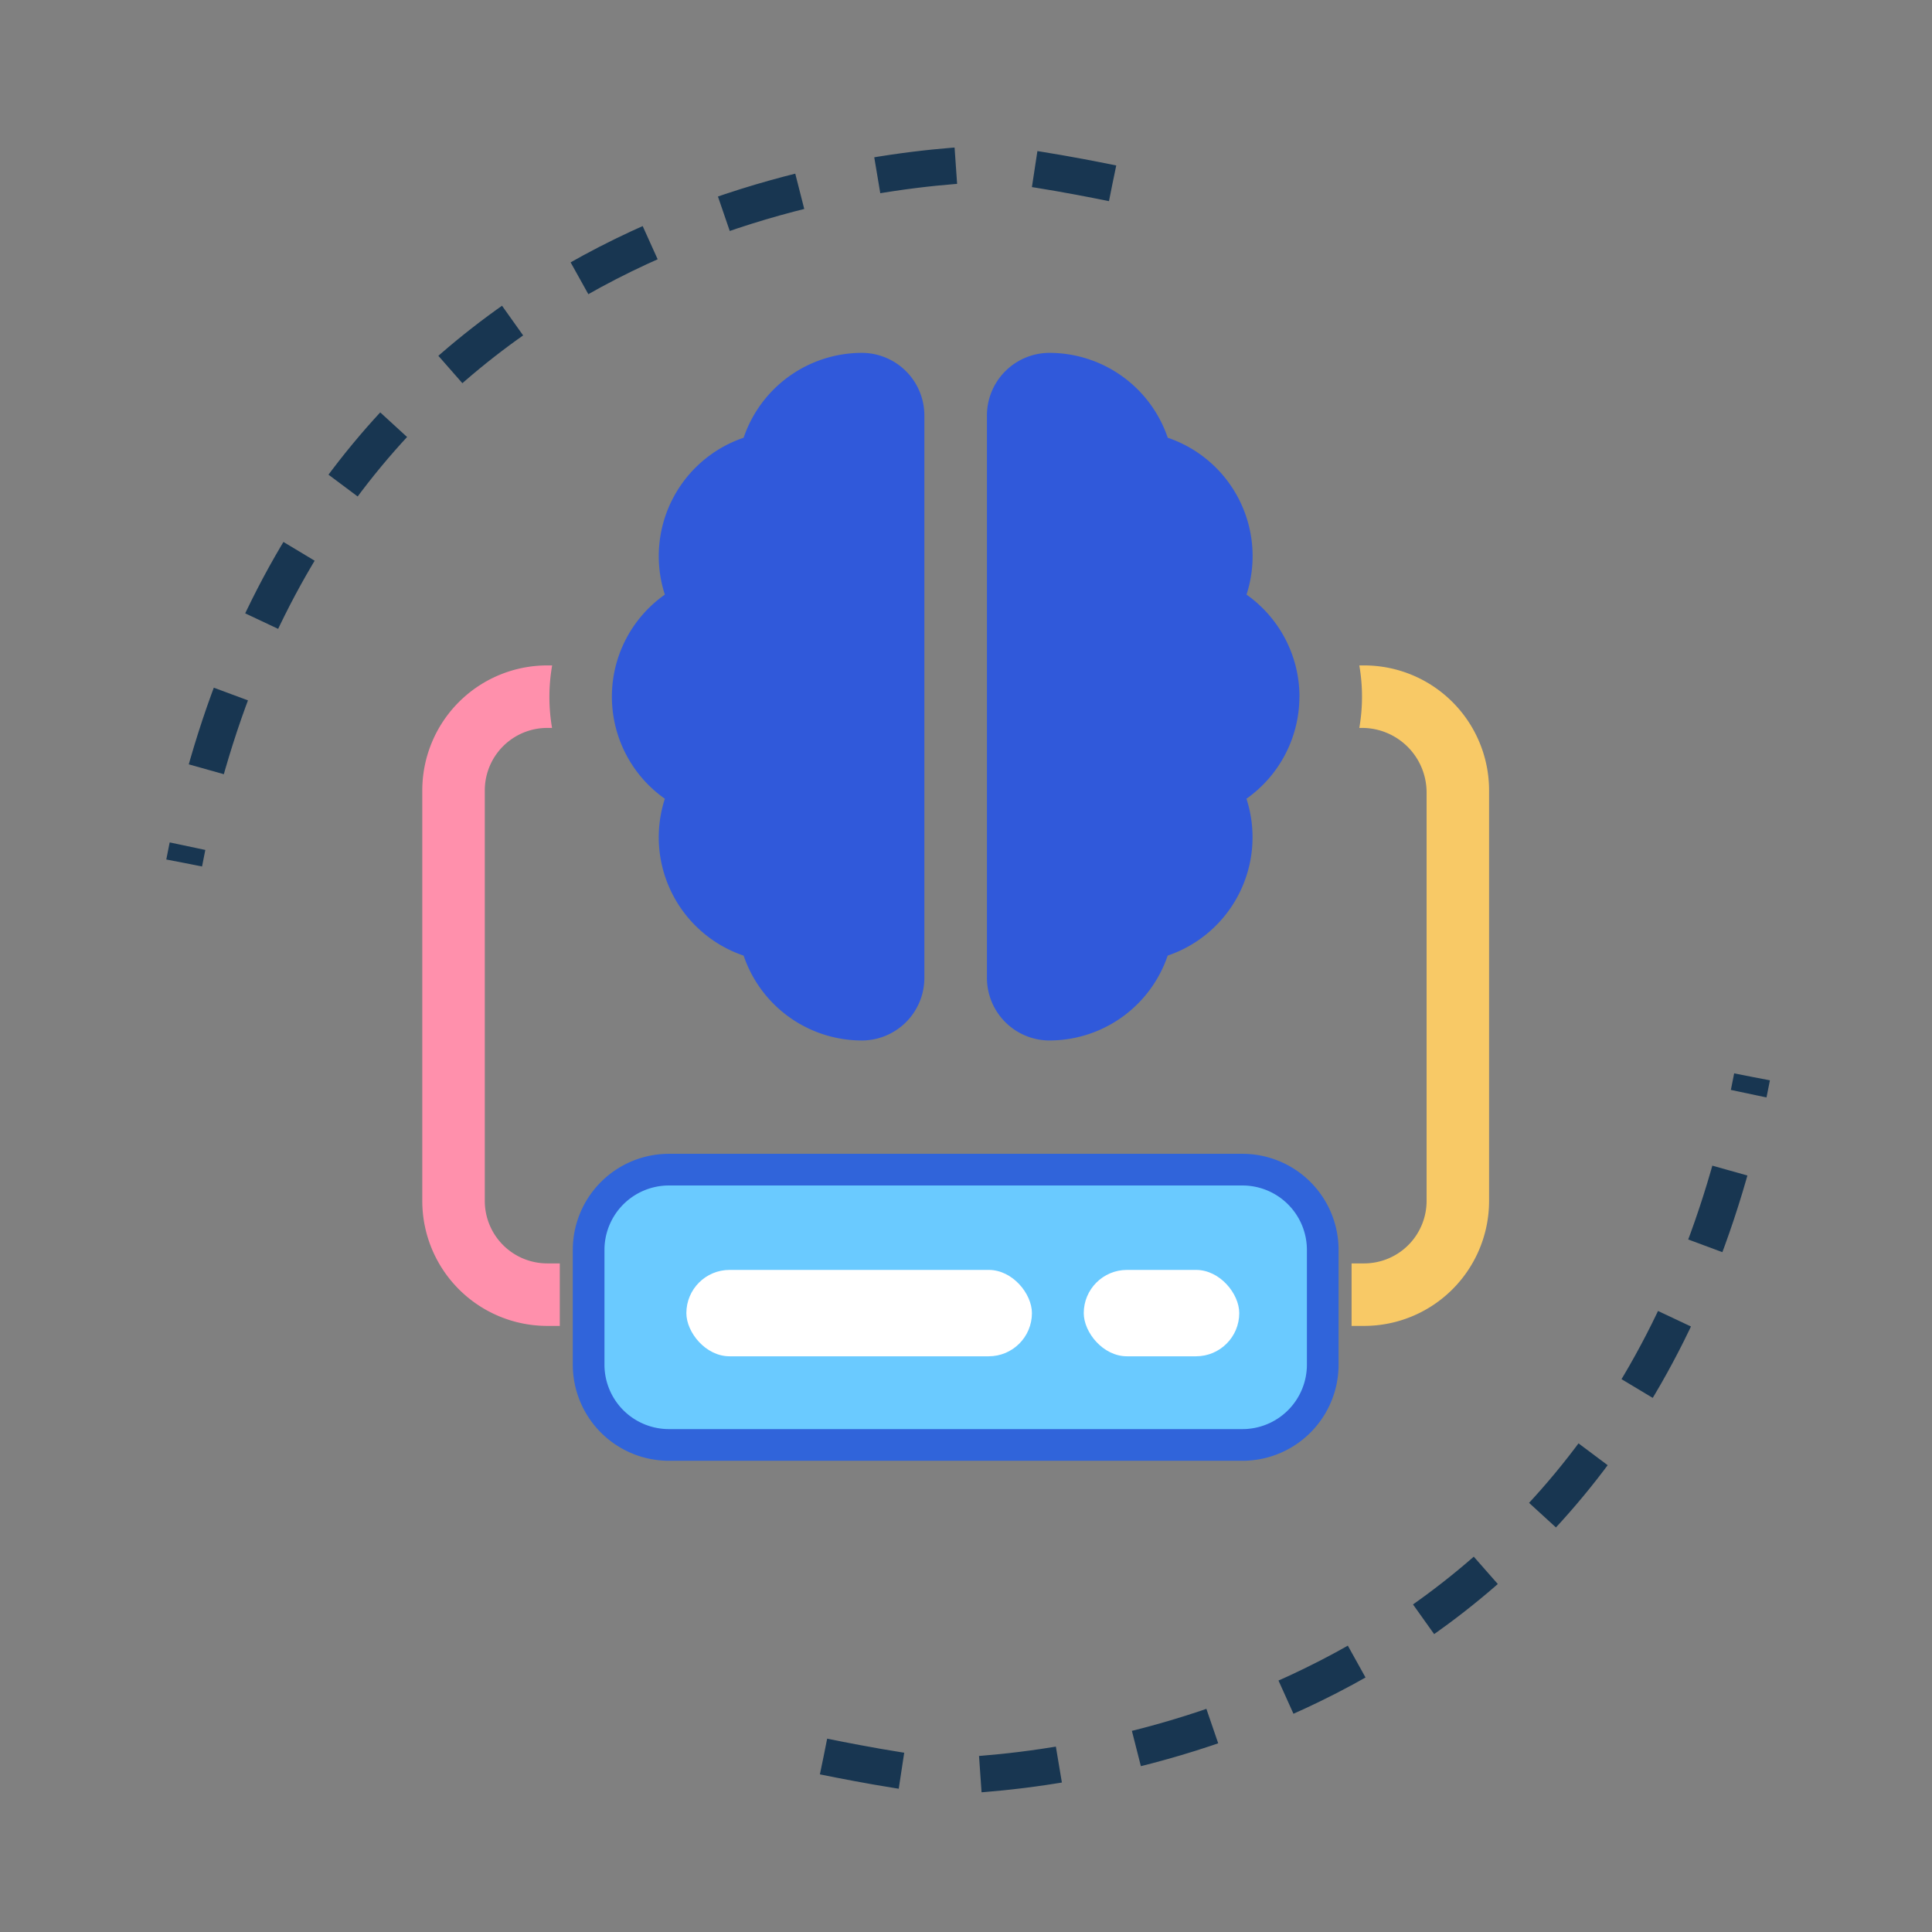 <svg xmlns="http://www.w3.org/2000/svg" width="122" height="122" viewBox="0 0 122 122">
    <rect x="0" y="0" width="122" height="122" fill="#808080" stroke="none"/>
    <defs>
        <style>
            .cls-1,.cls-2{fill:none}.cls-2{stroke:#183651;stroke-width:2.3px;stroke-dasharray:5}.cls-3{fill:#3059da}.cls-7{fill:#fff}
        </style>
    </defs>
    <g id="AI_first_Process_Automation" transform="translate(-54 -68)">
        <path id="Rectangle_3584" d="M0 0H122V122H0z" class="cls-1" transform="translate(54 68)"/>
        <g id="Group_13956" transform="translate(-12.304 -11.636)">
            <path id="Path_6330" d="M6317.508 4922.69s6.234 1.293 8.1 1.218c8.937-.358 42.911-4.459 50.528-44.135" class="cls-2" transform="translate(-6199.197 -4732.135)"/>
            <path id="Path_6503" d="M6376.131 4880.994s-6.233-1.293-8.095-1.218c-8.937.358-42.911 4.459-50.529 44.135" class="cls-2" transform="translate(-6239.573 -4789.783)"/>
            <g id="Advanced_AI" transform="translate(89.289 98.239)">
                <path id="Rectangle_3225" d="M0 0H74.134V74.134H0z" class="cls-1"/>
                <g id="brain_3_" transform="translate(3.681 3.68)">
                    <g id="Group_13680" transform="translate(11.973)">
                        <path id="Path_5957" d="M106.789 0a7.889 7.889 0 0 0-7.47 5.359 7.893 7.893 0 0 0-4.975 9.906 7.883 7.883 0 0 0 0 12.89 7.891 7.891 0 0 0 4.975 9.906 7.889 7.889 0 0 0 7.47 5.359h.043a3.955 3.955 0 0 0 3.9-3.971V3.971a3.955 3.955 0 0 0-3.9-3.971h-.043z" class="cls-3" transform="translate(-91)"/>
                        <path id="Path_5958" d="M290.736 21.71a7.9 7.9 0 0 0-3.344-6.445 7.891 7.891 0 0 0-4.975-9.906A7.889 7.889 0 0 0 274.947 0h-.047a3.955 3.955 0 0 0-3.9 3.971v35.477a3.955 3.955 0 0 0 3.9 3.971h.043a7.889 7.889 0 0 0 7.47-5.359 7.892 7.892 0 0 0 4.975-9.906 7.9 7.9 0 0 0 3.344-6.445z" class="cls-3" transform="translate(-247.317)"/>
                    </g>
                    <path id="Path_5959" fill="#6acaff" stroke="#3064da" stroke-width="2px" d="M137.287 392H101.07a5.07 5.07 0 0 0-5.07 5.07v7.243a5.07 5.07 0 0 0 5.07 5.07h36.217a5.07 5.07 0 0 0 5.07-5.07v-7.243a5.07 5.07 0 0 0-5.07-5.07z" transform="translate(-85.496 -340.423)"/>
                    <g id="Group_13681" transform="translate(0 19.736)">
                        <path id="Path_5960" fill="#f8c966" d="M446.789 150h-.3a11.577 11.577 0 0 1 0 3.947h.169a4.079 4.079 0 0 1 4.079 4.079v25.788a3.947 3.947 0 0 1-3.947 3.947H446v3.947h.789a7.894 7.894 0 0 0 7.894-7.894v-25.92a7.894 7.894 0 0 0-7.894-7.894z" transform="translate(-387.318 -150)"/>
                        <path id="Path_5961" fill="#ff90ac" d="M3.947 183.814v-25.92a3.947 3.947 0 0 1 3.947-3.947h.3A11.577 11.577 0 0 1 8.2 150h-.3a7.894 7.894 0 0 0-7.9 7.894v25.92a7.894 7.894 0 0 0 7.894 7.894h.789v-3.947h-.789a3.947 3.947 0 0 1-3.947-3.947z" transform="translate(0 -150)"/>
                    </g>
                    <rect id="Rectangle_3582" width="21.821" height="5.455" class="cls-7" rx="2.728" transform="translate(16.676 57.908)"/>
                    <rect id="Rectangle_3583" width="9.819" height="5.455" class="cls-7" rx="2.728" transform="translate(41.77 57.908)"/>
                </g>
            </g>
        </g>
    </g>
</svg>

